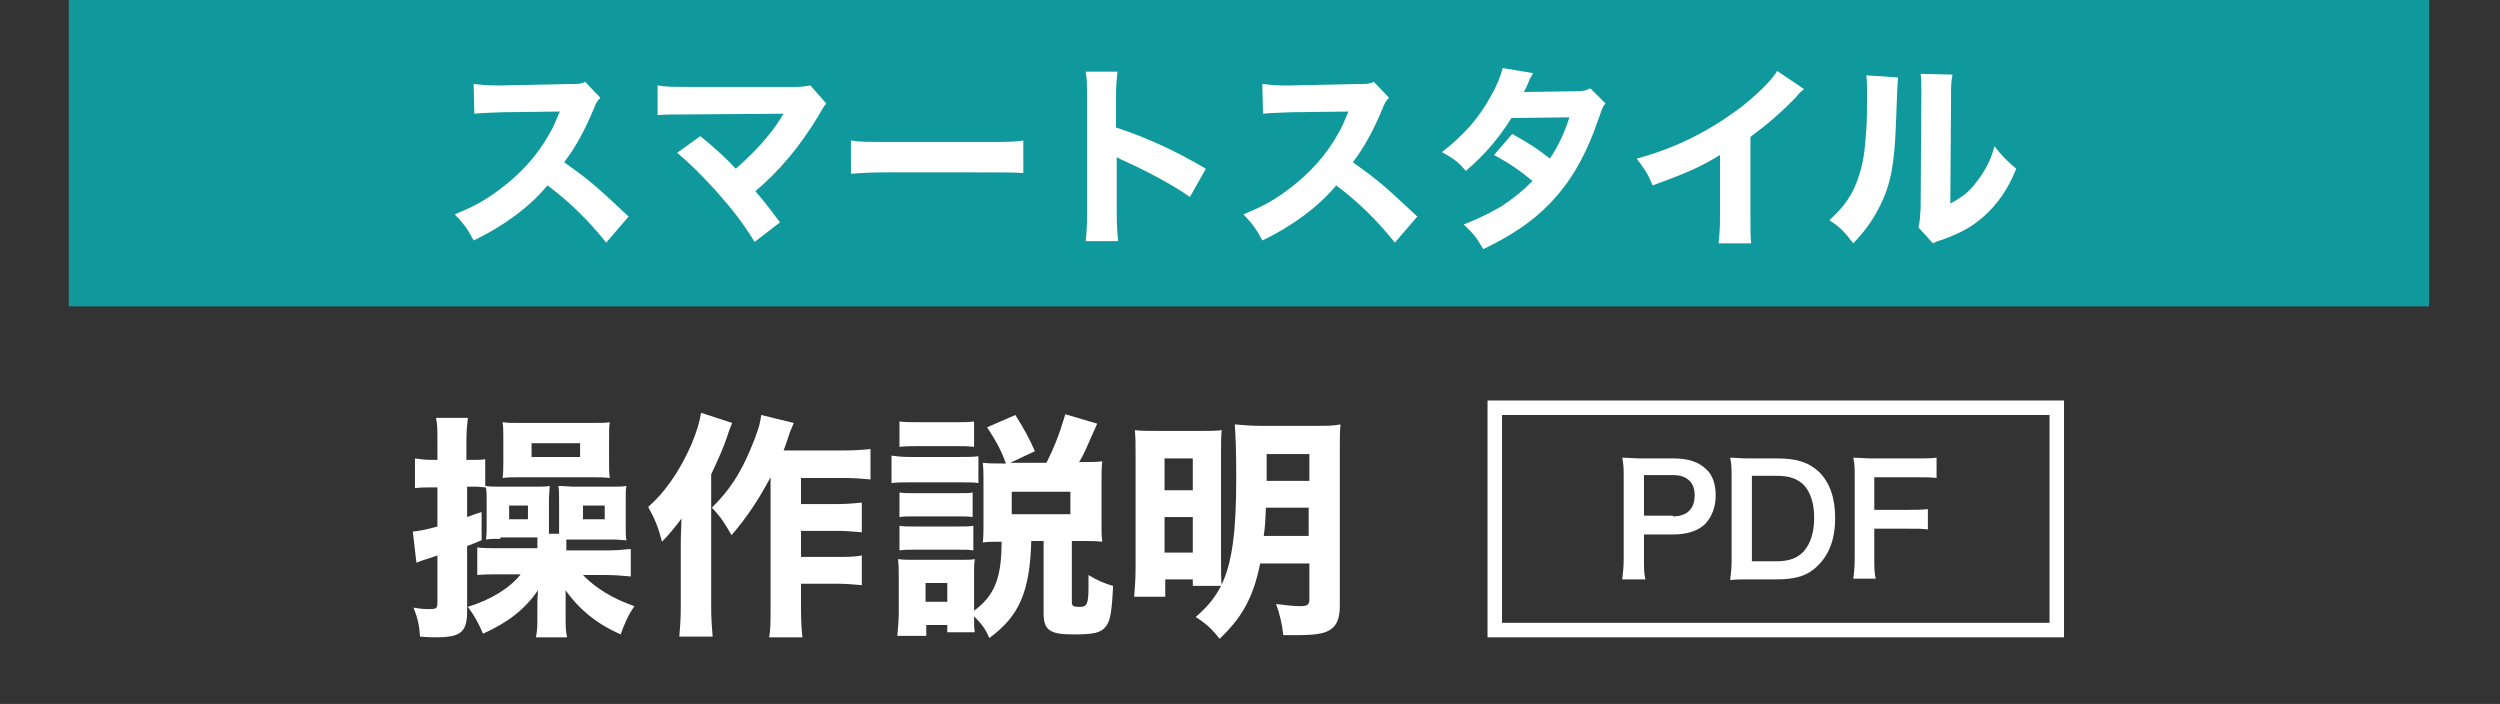 <?xml version="1.0" encoding="utf-8"?>
<!-- Generator: Adobe Illustrator 27.7.0, SVG Export Plug-In . SVG Version: 6.00 Build 0)  -->
<svg version="1.1" id="レイヤー_1" xmlns="http://www.w3.org/2000/svg" xmlns:xlink="http://www.w3.org/1999/xlink" x="0px"
	 y="0px" width="345.2px" height="97.2px" viewBox="0 0 345.2 97.2"
	 style="enable-background:new 0 0 345.2 97.2;" xml:space="preserve">
<rect x="0" y="0" width="345.2" height="97.2" fill="#333333" stroke="none"/>
<style type="text/css">
	.st0{fill:#0F999C;}
	.st1{fill:#FFFFFF;}
	.st2{fill:none;stroke:#FFFFFF;stroke-width:2;stroke-miterlimit:10;}
</style>
<g>
	<g>
		<rect x="9.5" class="st0" width="325.9" height="42.3"/>
	</g>
</g>
<g>
	<path class="st1" d="M83.7,33.5c-2.3-2.9-5-5.6-8.1-7.9
		c-2.4,2.9-6,5.6-10.2,7.6C64.5,31.5,64.1,31,62.8,29.6
		c2.4-1,4-1.8,6-3.3c3-2.2,5.4-4.8,7.1-7.9
		c0.4-0.6,0.8-1.6,1.4-3l-8,0.1C67,15.6,66.5,15.6,65.5,15.7
		l-0.1-4.1C66.3,11.7,67,11.8,68.7,11.8c0.1,0,0.3,0,0.5,0L78.5,11.6
		c1.5,0,1.6,0,2.3-0.3l2.1,2.2c-0.4,0.4-0.6,0.7-0.9,1.5
		c-1.3,3.1-2.5,5.3-4.1,7.4c3.5,2.5,4.2,3.1,8.9,7.5L83.7,33.5z"/>
	<path class="st1" d="M94.9,15.8c-2.2,0-2.9,0-4.1,0.1v-4.1C92,12,92.9,12,95,12
		h14.8c1,0,1.4-0.1,2.1-0.2l2.2,2.5C113.7,14.7,113.6,15,113,16
		c-2.6,4.3-5.3,7.5-8.7,10.4c1.3,1.5,1.9,2.3,3.4,4.3l-3.5,2.7
		c-1.6-2.6-3-4.4-5.3-7c-2.2-2.4-3.5-3.7-5.4-5.3l3.2-2.3
		c2.1,1.7,3.6,3.1,4.9,4.5c1.8-1.6,3.2-3,4.5-4.6
		c0.8-1,1.3-1.7,1.9-2.7c0.2-0.3,0.2-0.3,0.2-0.3
		L94.9,15.8z"/>
	<path class="st1" d="M117.5,19.4c1.2,0.2,2.2,0.2,5,0.2h13.8
		c2.8,0,3.7,0,5-0.2v4.5c-1.1-0.1-2.9-0.1-5-0.1H122.5
		c-2.4,0-3.9,0.1-5,0.2V19.4z"/>
	<path class="st1" d="M149.9,33.5c0.1-1,0.2-2,0.2-3.8V13.5
		c0-1.9,0-2.7-0.2-3.6h4.4c-0.1,1-0.2,1.7-0.2,3.6v4.1
		c4.2,1.4,8,3.1,12.4,5.7l-2.2,3.9c-2.4-1.7-6-3.6-9.1-5
		c-0.5-0.2-0.6-0.3-1-0.5V29.5c0,1.7,0.1,2.8,0.2,3.8h-4.5V33.5z"/>
	<path class="st1" d="M192.6,33.5c-2.3-2.9-5-5.6-8.1-7.9
		c-2.4,2.9-6,5.6-10.2,7.6C173.4,31.5,173,31,171.7,29.6
		c2.4-1,4-1.8,6-3.3c3-2.2,5.4-4.8,7.1-7.9
		c0.4-0.6,0.8-1.6,1.4-3l-8,0.1c-2.3,0.1-2.8,0.1-3.8,0.2
		l-0.1-4.1c0.9,0.1,1.6,0.2,3.3,0.2c0.1,0,0.3,0,0.5,0
		l9.3-0.2c1.5,0,1.6,0,2.3-0.3l2.1,2.2
		c-0.4,0.4-0.6,0.7-0.9,1.5c-1.3,3.1-2.5,5.3-4.1,7.4
		c3.5,2.5,4.2,3.1,8.9,7.5L192.6,33.5z"/>
	<path class="st1" d="M211.7,10.1c-0.3,0.5-0.4,0.6-0.7,1.4
		c-0.2,0.5-0.3,0.7-0.6,1.2l7.2-0.1c1,0,1.4-0.1,2-0.4
		l2.1,2.1c-0.4,0.4-0.4,0.5-0.9,1.9C219,21.5,216.9,25.1,214,28.1
		c-2.4,2.5-5.4,4.5-9.2,6.3c-0.9-1.6-1.4-2.2-2.7-3.4
		c2.3-0.9,3.6-1.6,5.2-2.5c1.8-1.2,2.9-2.1,4.3-3.5
		c-1.9-1.6-3.3-2.5-5.3-3.6l2.5-2.9C211.2,19.8,212.5,20.7,214,21.9
		c1.2-1.8,2-3.5,2.7-5.7l-8,0.1c-1.7,2.7-3.6,5-6.3,7.3
		c-1.1-1.3-1.7-1.7-3.3-2.6c3.1-2.4,5.1-4.7,6.8-7.8
		c0.8-1.4,1.3-2.7,1.6-3.8L211.7,10.1z"/>
	<path class="st1" d="M249.1,12.3c-0.6,0.5-0.6,0.5-1,1C246,15.5,244,17.2,241.7,18.9
		v10.7c0,2.2,0,3.1,0.1,4h-4.5c0.1-1,0.2-1.7,0.2-3.9v-8.3
		c-2.8,1.7-4.4,2.4-9.3,4.2c-0.7-1.7-1.1-2.2-2.2-3.7
		c5.5-1.5,10-3.8,14.4-7.1c2.4-1.9,4.2-3.7,5-5L249.1,12.3z"/>
	<path class="st1" d="M262.1,10.7C262,11.5,262,11.5,261.8,16.9
		c-0.2,5.7-0.7,8.5-2.2,11.5c-1,2-2,3.4-3.7,5.2
		c-1.3-1.7-1.8-2.2-3.3-3.2c2.1-1.9,3.3-3.6,4.1-6.2
		c0.6-1.8,0.8-3.4,1-6.3c0.1-1.3,0.1-3.2,0.1-4.7
		s0-2-0.1-2.8L262.1,10.7z M269.6,10.3
		c-0.2,1.1-0.2,1.4-0.2,3.3l-0.1,14.5C271,27.2,272,26.4,273,25
		c1.1-1.4,1.9-2.9,2.4-4.8c1.1,1.4,1.6,1.9,3,3.1
		c-1.1,2.8-2.6,4.9-4.5,6.6c-1.6,1.4-3,2.2-5.7,3.2
		c-0.7,0.2-0.9,0.3-1.3,0.5l-2-2.2
		c0.2-0.8,0.2-1.3,0.3-2.6l0.1-15.3c0-0.3,0-0.5,0-0.8
		c0-1.2,0-1.8-0.1-2.5L269.6,10.3z"/>
</g>
<g>
	<g>
		<path class="st1" d="M69.1,74.4c-0.7,0-1.4,0-2,0.1
			c0.1-0.6,0.1-1.3,0.1-2.3v-3c0-0.9,0-1.3-0.1-1.9
			c-0.4,0-0.8-0.1-1.5-0.1h-1.1v4.2c0.6-0.2,1-0.4,2-0.7v3.9
			c-1,0.4-1.2,0.5-2,0.8v9C64.5,87.3,63.6,88,60.2,88
			c-0.6,0-1.1,0-2.2-0.1c-0.1-1.5-0.3-2.5-0.9-4
			c1.1,0.2,1.7,0.2,2.2,0.2c1,0,1.1-0.1,1.1-1v-6.4
			c-0.6,0.2-0.9,0.3-1.5,0.5C58.2,77.4,58,77.5,57.5,77.7L57,73.4
			c0.9-0.1,1.6-0.2,3.4-0.7v-5.4H59.5c-0.7,0-1.4,0-2.2,0.1
			v-4.1C58.1,63.4,58.6,63.5,59.6,63.5h0.8V61c0-1.7,0-2.4-0.2-3.3
			h4.4c-0.1,1-0.2,1.7-0.2,3.3v2.5h1.1c0.6,0,1,0,1.5-0.1v3.7
			c0.6,0.1,1.2,0.1,2.1,0.1h4.8c0.9,0,1.5,0,2-0.1
			c0,0.5-0.1,1.3-0.1,2v3.5c0,0.7,0,0.8,0,1.1h1.4c0-0.5,0-0.7,0-1.1v-3.5
			c0-0.9,0-1.5-0.1-2c0.1,0,0.7,0,1.9,0.1h5.5c0.9,0,1.5,0,2-0.1
			C86.4,67.5,86.4,68,86.4,69.2v3.5c0,1,0,1.3,0.1,1.9
			c-0.6,0-1-0.1-1.7-0.1h-6c-0.2,0-0.3,0-0.6,0c0,0.4,0,0.5,0,0.8V76
			h5.6c1.3,0,2.4-0.1,3.3-0.2v3.8c-1-0.1-2.2-0.2-3.4-0.2
			h-3.2c1.7,1.8,4.2,3.3,7.1,4.3
			c-0.9,1.3-1.4,2.5-1.9,3.9C82.5,86.2,80,84.2,78.1,81.5
			c0,0.3,0,0.3,0,0.9c0,0.2,0,0.8,0,1.2V85c0,1.4,0,2.1,0.2,3h-4.3
			c0.2-1,0.2-1.6,0.2-3v-1.5c0-0.3,0-1,0.1-2
			c-1.9,2.7-4.1,4.4-7.6,6c-0.7-1.6-1.2-2.5-2.1-3.7
			c3.2-1,5.8-2.6,7.3-4.5h-2.7c-1.3,0-2.3,0-3.3,0.1v-3.8
			c1,0.1,1.7,0.1,3.3,0.1h5V75c0-0.4,0-0.6,0-0.8h-5.1V74.4z
			 M69.5,60.6c0-1,0-1.6-0.1-2.3c0.7,0.1,1.3,0.1,2.4,0.1h9.6
			c1.4,0,2.3,0,2.8-0.1C84.1,58.9,84.1,59.5,84.1,60.6v3.1
			c0,1,0,1.6,0.1,2.3c-0.8-0.1-1.6-0.1-2.7-0.1h-9.6
			c-1.1,0-1.8,0-2.5,0.1c0.1-0.7,0.1-1.4,0.1-2.3v-3.1H69.5z
			 M70.3,71.7h2.6v-1.9h-2.6V71.7z M73.4,63.1h6.7v-1.9h-6.7
			V63.1z M80.5,71.7h3v-1.9h-3V71.7z"/>
		<path class="st1" d="M101.1,58.4c-0.3,0.8-0.4,0.9-0.7,1.9
			C99.8,62,99.5,62.7,98.2,65.5v18.3c0,1.6,0.1,2.9,0.2,4.1
			h-4.6c0.1-1.3,0.2-2.3,0.2-4.1v-8.6c0-0.3,0-1.5,0.1-3.6
			c-0.9,1.2-1.7,2.2-2.7,3.2c-0.5-2-1-3.2-1.9-4.8
			c2.3-2,4.4-5,6-8.7c0.7-1.7,1.1-3,1.3-4.3L101.1,58.4z
			 M106.4,65.9c-1.6,3-3.3,5.6-5.4,8
			c-0.9-1.6-1.3-2.3-2.7-3.8c2.5-2.5,3.9-4.7,5.3-8
			c0.9-2.1,1.4-3.6,1.5-4.8l4.5,1.1c-0.3,0.8-0.5,1.1-0.7,1.8
			c-0.4,1.2-0.5,1.5-0.7,2h8.2c1.8,0,2.9-0.1,3.8-0.2v4.2
			c-1-0.1-2.3-0.2-3.8-0.2h-5.8v3.6h5
			c1.4,0,2.4-0.1,3.4-0.2V73.5c-1.2-0.1-2.2-0.2-3.4-0.2h-5
			v3.6h5c1.5,0,2.3,0,3.4-0.2v4.1c-1.2-0.1-2.2-0.2-3.4-0.2h-5
			v3.2c0,2.1,0.1,3.3,0.2,4.2h-4.6c0.2-1,0.2-2.1,0.2-4.2
			V65.9z"/>
		<path class="st1" d="M123,62.9c0.8,0.1,1.4,0.2,2.7,0.2h6.7
			c1.3,0,1.9,0,2.7-0.1v3.7c-0.8-0.1-1-0.1-2.5-0.1h-6.8
			c-1.1,0-1.9,0-2.7,0.1v-3.8H123z M134.4,84.4
			c2.9-2.1,3.9-4.5,3.9-9.6c-1.1,0-1.7,0-2.6,0.1
			c0.1-0.9,0.1-1.5,0.1-2.4v-6.1c0-0.8,0-1.8-0.1-2.5
			C136.6,64,137.2,64,138.4,64h0.5c-0.7-1.9-1.3-3-2.6-5l3.9-1.7
			c1.3,2.1,1.8,3,2.7,5L139.5,63.9h5c1.1-2.2,1.8-4,2.6-6.7
			L151.5,58.5c-1.7,3.8-1.8,4.2-2.5,5.3h0.5c1.1,0,1.8,0,2.7-0.1
			c-0.1,0.9-0.1,1.5-0.1,2.5V72.5c0,1,0,1.5,0.1,2.3
			c-1-0.1-1.6-0.1-2.6-0.1H148v8.4c0,0.6,0.2,0.7,1.1,0.7
			c1,0,1.2-0.4,1.2-2.8v-1.6c1.3,0.8,2.3,1.2,3.4,1.5
			c-0.2,3.8-0.4,4.8-1,5.6C152,87.4,151,87.6,148.2,87.6
			c-3.3,0-4.1-0.6-4.1-3v-9.9h-1.7
			c-0.2,7.1-1.7,10.4-5.8,13.4c-0.5-1.2-1-1.9-2.1-3
			c0,1.3,0,1.6,0.1,2.2h-3.8v-1h-2.9v1.5h-4
			c0.1-1.1,0.2-2.2,0.2-3.2v-4.9c0-1,0-1.6-0.1-2.5
			c0.7,0.1,1.2,0.1,2.3,0.1h6.4c1.1,0,1.4,0,1.9-0.1
			c-0.1,0.7-0.1,1.1-0.1,2.3v4.9H134.4z M124.2,58.2
			c0.9,0.1,1.4,0.1,2.8,0.1h4.7c1.4,0,1.9,0,2.8-0.1v3.5
			c-0.9-0.1-1.6-0.1-2.8-0.1h-4.7c-1.2,0-1.9,0-2.8,0.1
			V58.2z M124.2,68c0.6,0.1,1,0.1,2,0.1h6.2
			c1.1,0,1.4,0,1.9-0.1v3.4c-0.6-0.1-1-0.1-1.9-0.1h-6.2
			c-1,0-1.4,0-2,0.1V68z M124.2,72.6c0.6,0.1,1,0.1,2,0.1h6.2
			c1,0,1.4,0,2-0.1V76c-0.6-0.1-1-0.1-2-0.1h-6.2c-1,0-1.3,0-2,0.1
			V72.6z M127.8,83.1h3V80.5h-3V83.1z M139.7,71h8.1v-3.1h-8.1V71z"/>
		<path class="st1" d="M164.7,80.9V80h-3.8v2.4h-4.3
			c0.1-1.1,0.2-2.3,0.2-4.1v-15.5c0-1.6,0-2.4-0.1-3.4
			C157.6,59.5,158.3,59.5,160,59.5h5.9c1.2,0,1.9,0,2.8-0.1
			c-0.1,0.8-0.1,1.6-0.1,2.9v15.5c0,0.7,0,2.7,0.1,2.9
			c1.4-3,2-7.1,2-14.6c0-4.1-0.1-6-0.2-7.5
			c1.2,0.1,2,0.2,3.8,0.2h7.1c1.9,0,2.7,0,3.7-0.2
			C185,59.5,185,60.5,185,62.4v21.2c0,1.8-0.4,2.8-1.4,3.4
			c-0.8,0.5-2,0.7-4.6,0.7c-0.3,0-0.8,0-1.8,0
			c-0.2-1.7-0.5-2.9-1-4.3c1.6,0.2,2.5,0.3,3.3,0.3
			c1,0,1.3-0.2,1.3-0.9v-5h-6.8c-0.9,4.6-2.5,7.5-5.6,10.4
			c-1.1-1.4-2-2.2-3.3-3c1.8-1.6,2.6-2.6,3.5-4.3H164.7z
			 M160.8,67.7h3.9v-4.4h-3.9V67.7z M160.8,76.3h3.9v-4.9h-3.9
			V76.3z M174.8,70.1C174.7,72.2,174.7,72.5,174.5,74h6.2v-3.9H174.8z
			 M180.8,62.7h-5.9v3.7h5.9V62.7z"/>
	</g>
	<g>
		<g>
			<path class="st1" d="M224,79.9c0.1-0.8,0.2-1.6,0.2-2.7V65.9
				c0-1,0-1.8-0.2-2.7c0.9,0,1.6,0.1,2.7,0.1h4.4c2,0,3.5,0.5,4.5,1.5
				c0.9,0.8,1.3,2.1,1.3,3.6c0,1.6-0.5,2.9-1.4,3.9
				c-1,1-2.5,1.5-4.5,1.5h-4v3.5c0,1.1,0,1.9,0.2,2.7H224V79.9z M231,71.3
				c1.9,0,3-1,3-2.9c0-0.8-0.2-1.5-0.7-2S232.1,65.6,231,65.6h-4v5.6h4
				V71.3z"/>
			<path class="st1" d="M239.1,65.9c0-1.2,0-1.8-0.2-2.7
				c0.8,0,1.3,0.1,2.7,0.1h3.8c2.6,0,4.3,0.5,5.7,1.8
				c1.5,1.4,2.3,3.6,2.3,6.4c0,2.9-0.8,5.1-2.5,6.7
				c-1.3,1.3-3,1.8-5.5,1.8h-3.8c-1.3,0-1.8,0-2.7,0.1
				c0.1-0.9,0.2-1.5,0.2-2.8V65.9z M245.3,77.5
				C247,77.5,248.1,77.1,249,76.2C250,75.1,250.5,73.5,250.5,71.5S250,68,249.1,67
				c-0.9-0.9-2-1.3-3.8-1.3h-3.4V77.5H245.3z"/>
			<path class="st1" d="M258.8,76.9c0,1.5,0,2.2,0.2,3h-3.1
				c0.1-0.7,0.2-1.6,0.2-3v-11c0-1.2,0-1.8-0.2-2.7
				c0.9,0,1.4,0.1,2.7,0.1H264.5c1.3,0,2,0,2.9-0.1V66
				c-0.8-0.1-1.5-0.1-2.9-0.1h-5.7v4.5h4.5c1.3,0,2,0,2.9-0.1v2.8
				C265.4,73,264.6,73,263.3,73h-4.5V76.9z"/>
		</g>
		<rect x="206.4" y="56.3" class="st2" width="77.6" height="30.7"/>
	</g>
</g>
</svg>
